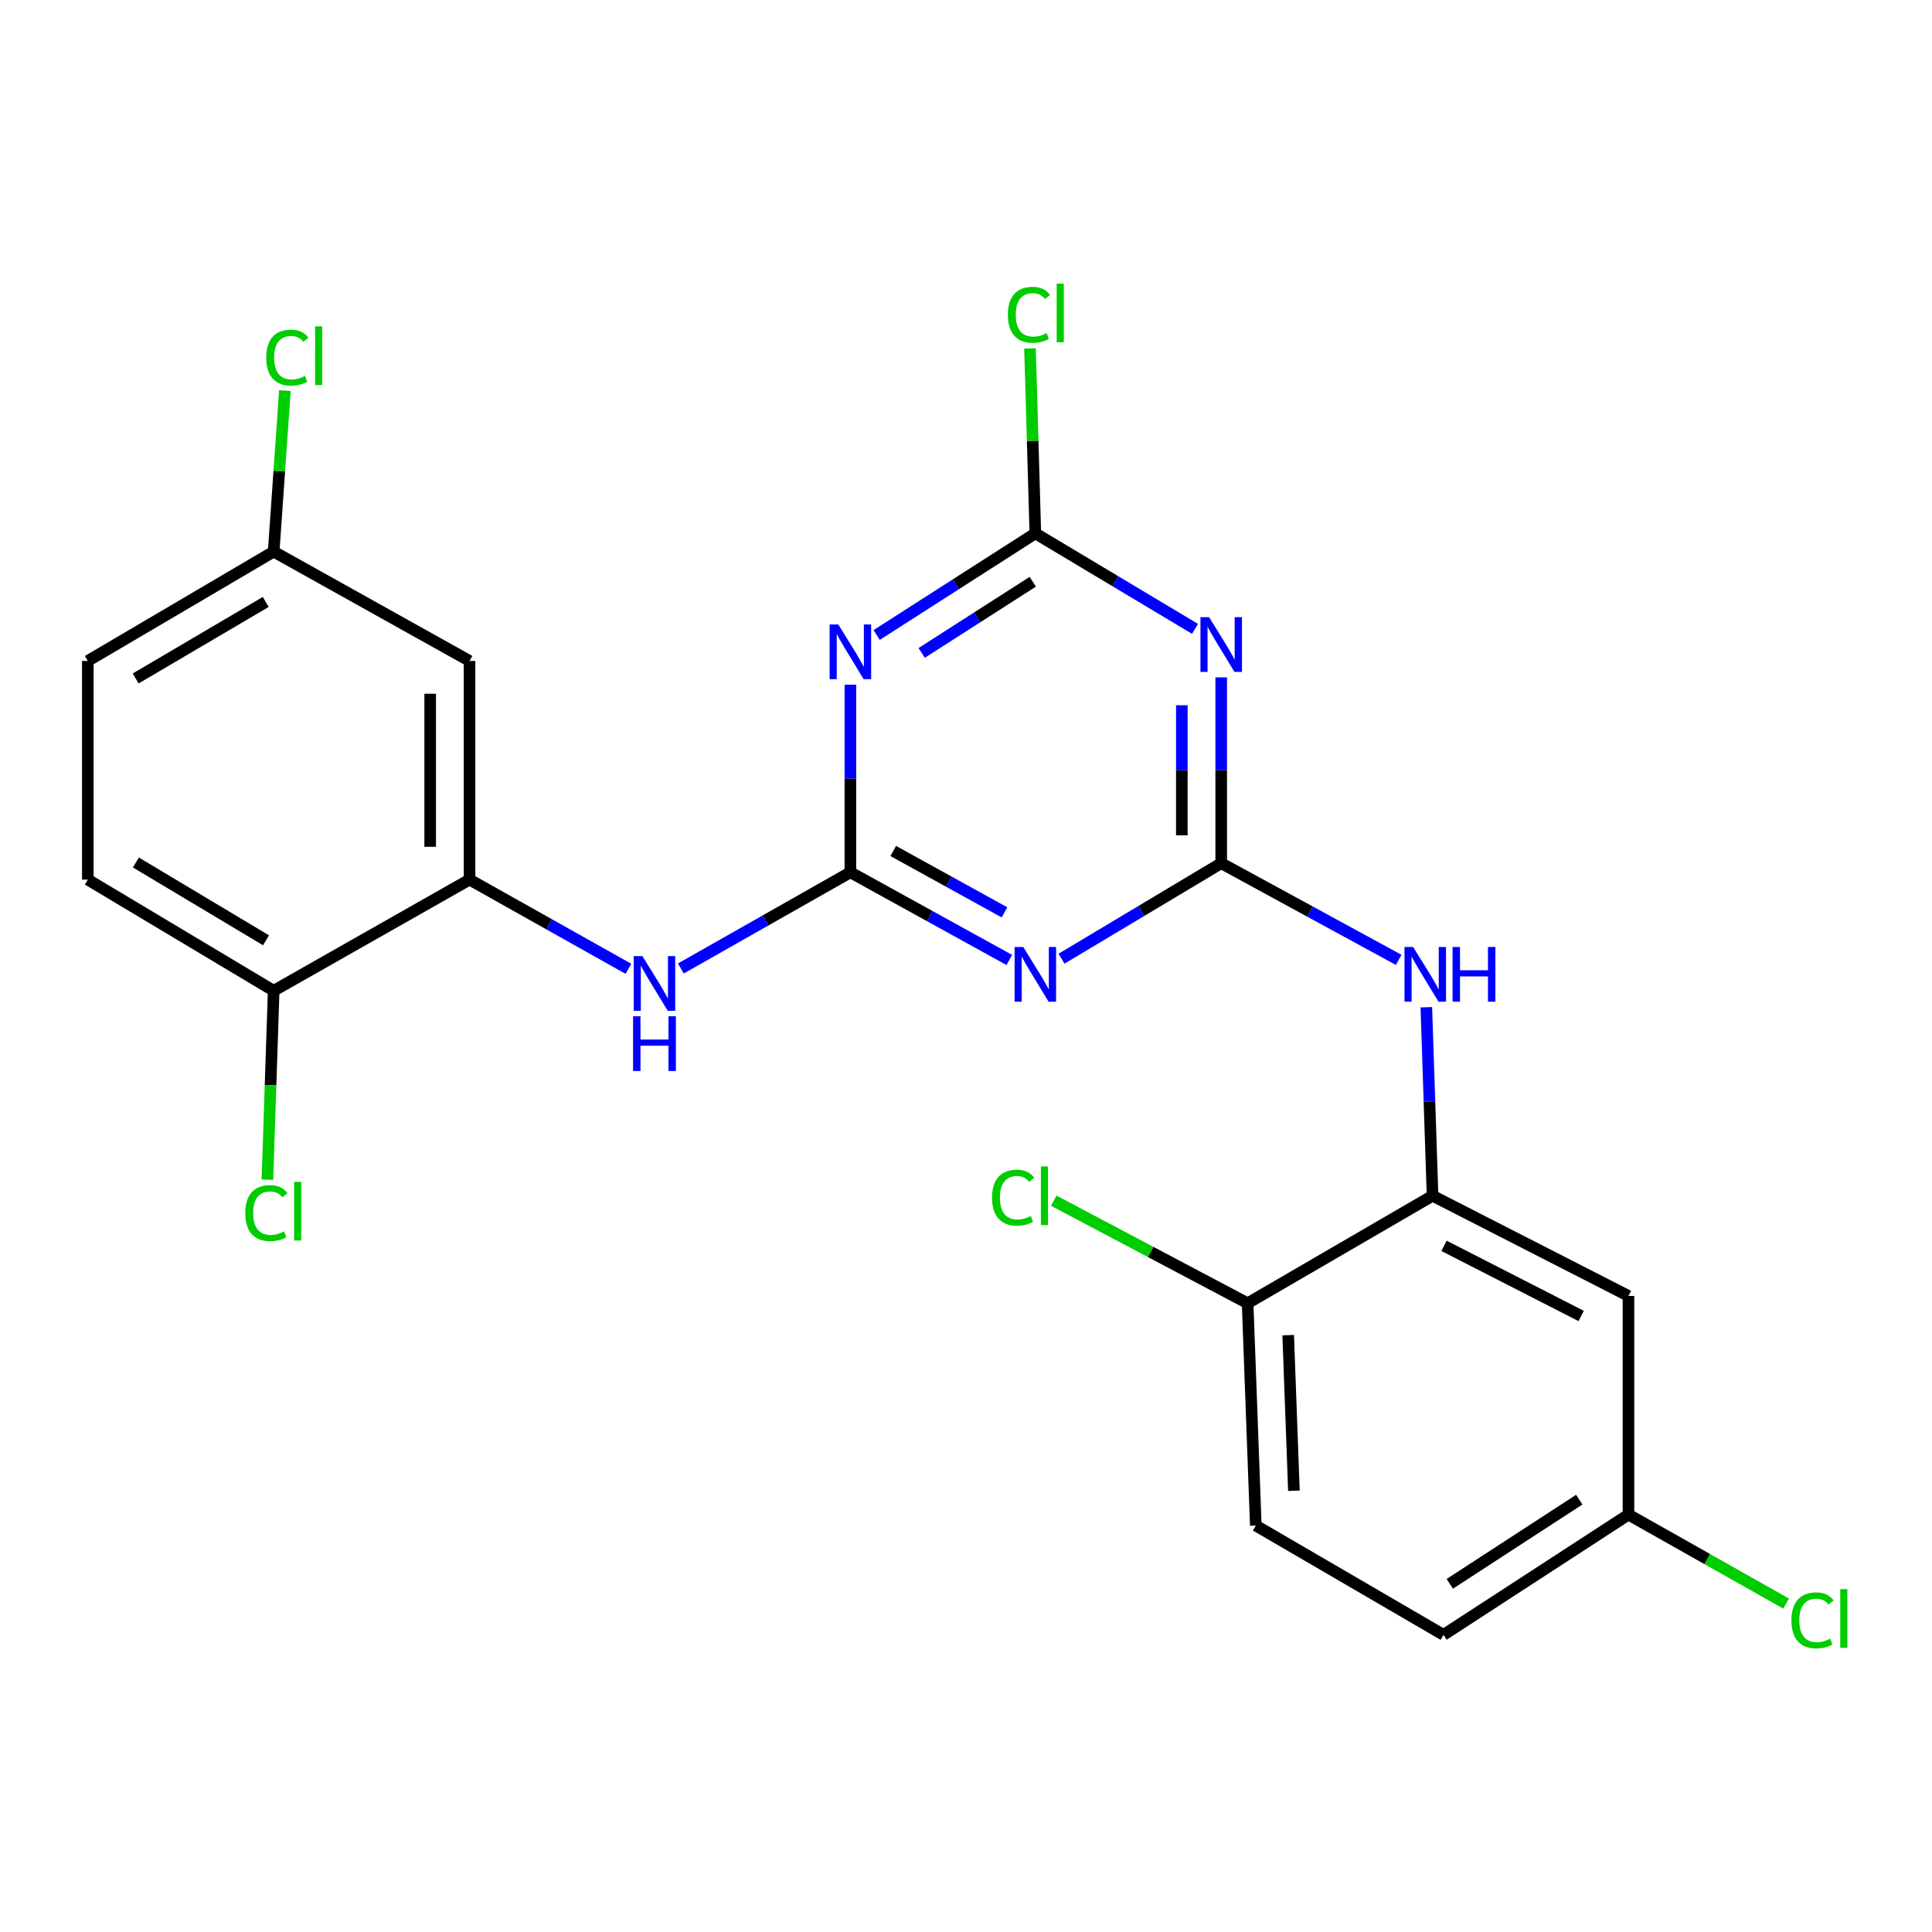 <?xml version='1.0' encoding='iso-8859-1'?>
<svg version='1.1' baseProfile='full'
              xmlns='http://www.w3.org/2000/svg'
                      xmlns:rdkit='http://www.rdkit.org/xml'
                      xmlns:xlink='http://www.w3.org/1999/xlink'
                  xml:space='preserve'
width='1000px' height='1000px' viewBox='0 0 1000 1000'>
<!-- END OF HEADER -->
<rect style='opacity:1.0;fill:#FFFFFF;stroke:none' width='1000' height='1000' x='0' y='0'> </rect>
<path class='bond-1' d='M 632.092,446.791 L 590.764,471.506' style='fill:none;fill-rule:evenodd;stroke:#000000;stroke-width:6px;stroke-linecap:butt;stroke-linejoin:miter;stroke-opacity:1' />
<path class='bond-1' d='M 590.764,471.506 L 549.436,496.221' style='fill:none;fill-rule:evenodd;stroke:#0000FF;stroke-width:6px;stroke-linecap:butt;stroke-linejoin:miter;stroke-opacity:1' />
<path class='bond-2' d='M 632.092,446.791 L 632.092,398.697' style='fill:none;fill-rule:evenodd;stroke:#000000;stroke-width:6px;stroke-linecap:butt;stroke-linejoin:miter;stroke-opacity:1' />
<path class='bond-2' d='M 632.092,398.697 L 632.092,350.603' style='fill:none;fill-rule:evenodd;stroke:#0000FF;stroke-width:6px;stroke-linecap:butt;stroke-linejoin:miter;stroke-opacity:1' />
<path class='bond-2' d='M 611.716,432.363 L 611.716,398.697' style='fill:none;fill-rule:evenodd;stroke:#000000;stroke-width:6px;stroke-linecap:butt;stroke-linejoin:miter;stroke-opacity:1' />
<path class='bond-2' d='M 611.716,398.697 L 611.716,365.031' style='fill:none;fill-rule:evenodd;stroke:#0000FF;stroke-width:6px;stroke-linecap:butt;stroke-linejoin:miter;stroke-opacity:1' />
<path class='bond-6' d='M 632.092,446.791 L 678.026,471.811' style='fill:none;fill-rule:evenodd;stroke:#000000;stroke-width:6px;stroke-linecap:butt;stroke-linejoin:miter;stroke-opacity:1' />
<path class='bond-6' d='M 678.026,471.811 L 723.961,496.831' style='fill:none;fill-rule:evenodd;stroke:#0000FF;stroke-width:6px;stroke-linecap:butt;stroke-linejoin:miter;stroke-opacity:1' />
<path class='bond-0' d='M 440.161,451.5 L 481.291,474.193' style='fill:none;fill-rule:evenodd;stroke:#000000;stroke-width:6px;stroke-linecap:butt;stroke-linejoin:miter;stroke-opacity:1' />
<path class='bond-0' d='M 481.291,474.193 L 522.421,496.885' style='fill:none;fill-rule:evenodd;stroke:#0000FF;stroke-width:6px;stroke-linecap:butt;stroke-linejoin:miter;stroke-opacity:1' />
<path class='bond-0' d='M 462.343,440.467 L 491.134,456.352' style='fill:none;fill-rule:evenodd;stroke:#000000;stroke-width:6px;stroke-linecap:butt;stroke-linejoin:miter;stroke-opacity:1' />
<path class='bond-0' d='M 491.134,456.352 L 519.925,472.237' style='fill:none;fill-rule:evenodd;stroke:#0000FF;stroke-width:6px;stroke-linecap:butt;stroke-linejoin:miter;stroke-opacity:1' />
<path class='bond-5' d='M 440.161,451.5 L 396.286,476.391' style='fill:none;fill-rule:evenodd;stroke:#000000;stroke-width:6px;stroke-linecap:butt;stroke-linejoin:miter;stroke-opacity:1' />
<path class='bond-5' d='M 396.286,476.391 L 352.411,501.282' style='fill:none;fill-rule:evenodd;stroke:#0000FF;stroke-width:6px;stroke-linecap:butt;stroke-linejoin:miter;stroke-opacity:1' />
<path class='bond-24' d='M 440.161,451.5 L 440.161,402.948' style='fill:none;fill-rule:evenodd;stroke:#000000;stroke-width:6px;stroke-linecap:butt;stroke-linejoin:miter;stroke-opacity:1' />
<path class='bond-24' d='M 440.161,402.948 L 440.161,354.396' style='fill:none;fill-rule:evenodd;stroke:#0000FF;stroke-width:6px;stroke-linecap:butt;stroke-linejoin:miter;stroke-opacity:1' />
<path class='bond-4' d='M 618.549,325.511 L 577.222,300.787' style='fill:none;fill-rule:evenodd;stroke:#0000FF;stroke-width:6px;stroke-linecap:butt;stroke-linejoin:miter;stroke-opacity:1' />
<path class='bond-4' d='M 577.222,300.787 L 535.894,276.062' style='fill:none;fill-rule:evenodd;stroke:#000000;stroke-width:6px;stroke-linecap:butt;stroke-linejoin:miter;stroke-opacity:1' />
<path class='bond-3' d='M 453.743,328.683 L 494.819,302.373' style='fill:none;fill-rule:evenodd;stroke:#0000FF;stroke-width:6px;stroke-linecap:butt;stroke-linejoin:miter;stroke-opacity:1' />
<path class='bond-3' d='M 494.819,302.373 L 535.894,276.062' style='fill:none;fill-rule:evenodd;stroke:#000000;stroke-width:6px;stroke-linecap:butt;stroke-linejoin:miter;stroke-opacity:1' />
<path class='bond-3' d='M 477.056,337.948 L 505.809,319.531' style='fill:none;fill-rule:evenodd;stroke:#0000FF;stroke-width:6px;stroke-linecap:butt;stroke-linejoin:miter;stroke-opacity:1' />
<path class='bond-3' d='M 505.809,319.531 L 534.562,301.113' style='fill:none;fill-rule:evenodd;stroke:#000000;stroke-width:6px;stroke-linecap:butt;stroke-linejoin:miter;stroke-opacity:1' />
<path class='bond-13' d='M 535.894,276.062 L 534.508,228.206' style='fill:none;fill-rule:evenodd;stroke:#000000;stroke-width:6px;stroke-linecap:butt;stroke-linejoin:miter;stroke-opacity:1' />
<path class='bond-13' d='M 534.508,228.206 L 533.121,180.351' style='fill:none;fill-rule:evenodd;stroke:#00CC00;stroke-width:6px;stroke-linecap:butt;stroke-linejoin:miter;stroke-opacity:1' />
<path class='bond-7' d='M 325.272,501.457 L 284.153,478.369' style='fill:none;fill-rule:evenodd;stroke:#0000FF;stroke-width:6px;stroke-linecap:butt;stroke-linejoin:miter;stroke-opacity:1' />
<path class='bond-7' d='M 284.153,478.369 L 243.034,455.281' style='fill:none;fill-rule:evenodd;stroke:#000000;stroke-width:6px;stroke-linecap:butt;stroke-linejoin:miter;stroke-opacity:1' />
<path class='bond-8' d='M 738.269,521.346 L 739.879,570.134' style='fill:none;fill-rule:evenodd;stroke:#0000FF;stroke-width:6px;stroke-linecap:butt;stroke-linejoin:miter;stroke-opacity:1' />
<path class='bond-8' d='M 739.879,570.134 L 741.488,618.923' style='fill:none;fill-rule:evenodd;stroke:#000000;stroke-width:6px;stroke-linecap:butt;stroke-linejoin:miter;stroke-opacity:1' />
<path class='bond-10' d='M 243.034,455.281 L 243.034,342.103' style='fill:none;fill-rule:evenodd;stroke:#000000;stroke-width:6px;stroke-linecap:butt;stroke-linejoin:miter;stroke-opacity:1' />
<path class='bond-10' d='M 222.658,438.304 L 222.658,359.08' style='fill:none;fill-rule:evenodd;stroke:#000000;stroke-width:6px;stroke-linecap:butt;stroke-linejoin:miter;stroke-opacity:1' />
<path class='bond-11' d='M 243.034,455.281 L 141.652,512.809' style='fill:none;fill-rule:evenodd;stroke:#000000;stroke-width:6px;stroke-linecap:butt;stroke-linejoin:miter;stroke-opacity:1' />
<path class='bond-9' d='M 741.488,618.923 L 842.893,670.78' style='fill:none;fill-rule:evenodd;stroke:#000000;stroke-width:6px;stroke-linecap:butt;stroke-linejoin:miter;stroke-opacity:1' />
<path class='bond-9' d='M 747.422,644.843 L 818.405,681.143' style='fill:none;fill-rule:evenodd;stroke:#000000;stroke-width:6px;stroke-linecap:butt;stroke-linejoin:miter;stroke-opacity:1' />
<path class='bond-12' d='M 741.488,618.923 L 645.766,674.561' style='fill:none;fill-rule:evenodd;stroke:#000000;stroke-width:6px;stroke-linecap:butt;stroke-linejoin:miter;stroke-opacity:1' />
<path class='bond-17' d='M 842.893,670.78 L 842.893,783.957' style='fill:none;fill-rule:evenodd;stroke:#000000;stroke-width:6px;stroke-linecap:butt;stroke-linejoin:miter;stroke-opacity:1' />
<path class='bond-16' d='M 243.034,342.103 L 141.652,285.515' style='fill:none;fill-rule:evenodd;stroke:#000000;stroke-width:6px;stroke-linecap:butt;stroke-linejoin:miter;stroke-opacity:1' />
<path class='bond-15' d='M 141.652,512.809 L 45.455,455.281' style='fill:none;fill-rule:evenodd;stroke:#000000;stroke-width:6px;stroke-linecap:butt;stroke-linejoin:miter;stroke-opacity:1' />
<path class='bond-15' d='M 137.68,486.692 L 70.342,446.423' style='fill:none;fill-rule:evenodd;stroke:#000000;stroke-width:6px;stroke-linecap:butt;stroke-linejoin:miter;stroke-opacity:1' />
<path class='bond-19' d='M 141.652,512.809 L 140.032,561.705' style='fill:none;fill-rule:evenodd;stroke:#000000;stroke-width:6px;stroke-linecap:butt;stroke-linejoin:miter;stroke-opacity:1' />
<path class='bond-19' d='M 140.032,561.705 L 138.412,610.601' style='fill:none;fill-rule:evenodd;stroke:#00CC00;stroke-width:6px;stroke-linecap:butt;stroke-linejoin:miter;stroke-opacity:1' />
<path class='bond-14' d='M 645.766,674.561 L 650,789.617' style='fill:none;fill-rule:evenodd;stroke:#000000;stroke-width:6px;stroke-linecap:butt;stroke-linejoin:miter;stroke-opacity:1' />
<path class='bond-14' d='M 666.763,691.07 L 669.727,771.61' style='fill:none;fill-rule:evenodd;stroke:#000000;stroke-width:6px;stroke-linecap:butt;stroke-linejoin:miter;stroke-opacity:1' />
<path class='bond-18' d='M 645.766,674.561 L 595.592,648.015' style='fill:none;fill-rule:evenodd;stroke:#000000;stroke-width:6px;stroke-linecap:butt;stroke-linejoin:miter;stroke-opacity:1' />
<path class='bond-18' d='M 595.592,648.015 L 545.418,621.47' style='fill:none;fill-rule:evenodd;stroke:#00CC00;stroke-width:6px;stroke-linecap:butt;stroke-linejoin:miter;stroke-opacity:1' />
<path class='bond-20' d='M 650,789.617 L 747.159,846.206' style='fill:none;fill-rule:evenodd;stroke:#000000;stroke-width:6px;stroke-linecap:butt;stroke-linejoin:miter;stroke-opacity:1' />
<path class='bond-21' d='M 45.455,455.281 L 45.455,342.103' style='fill:none;fill-rule:evenodd;stroke:#000000;stroke-width:6px;stroke-linecap:butt;stroke-linejoin:miter;stroke-opacity:1' />
<path class='bond-22' d='M 141.652,285.515 L 144.559,243.858' style='fill:none;fill-rule:evenodd;stroke:#000000;stroke-width:6px;stroke-linecap:butt;stroke-linejoin:miter;stroke-opacity:1' />
<path class='bond-22' d='M 144.559,243.858 L 147.465,202.202' style='fill:none;fill-rule:evenodd;stroke:#00CC00;stroke-width:6px;stroke-linecap:butt;stroke-linejoin:miter;stroke-opacity:1' />
<path class='bond-26' d='M 141.652,285.515 L 45.455,342.103' style='fill:none;fill-rule:evenodd;stroke:#000000;stroke-width:6px;stroke-linecap:butt;stroke-linejoin:miter;stroke-opacity:1' />
<path class='bond-26' d='M 137.554,311.566 L 70.216,351.178' style='fill:none;fill-rule:evenodd;stroke:#000000;stroke-width:6px;stroke-linecap:butt;stroke-linejoin:miter;stroke-opacity:1' />
<path class='bond-23' d='M 842.893,783.957 L 883.694,806.984' style='fill:none;fill-rule:evenodd;stroke:#000000;stroke-width:6px;stroke-linecap:butt;stroke-linejoin:miter;stroke-opacity:1' />
<path class='bond-23' d='M 883.694,806.984 L 924.496,830.01' style='fill:none;fill-rule:evenodd;stroke:#00CC00;stroke-width:6px;stroke-linecap:butt;stroke-linejoin:miter;stroke-opacity:1' />
<path class='bond-25' d='M 842.893,783.957 L 747.159,846.206' style='fill:none;fill-rule:evenodd;stroke:#000000;stroke-width:6px;stroke-linecap:butt;stroke-linejoin:miter;stroke-opacity:1' />
<path class='bond-25' d='M 817.425,776.212 L 750.412,819.786' style='fill:none;fill-rule:evenodd;stroke:#000000;stroke-width:6px;stroke-linecap:butt;stroke-linejoin:miter;stroke-opacity:1' />
<path  class='atom-2' d='M 529.634 490.159
L 538.914 505.159
Q 539.834 506.639, 541.314 509.319
Q 542.794 511.999, 542.874 512.159
L 542.874 490.159
L 546.634 490.159
L 546.634 518.479
L 542.754 518.479
L 532.794 502.079
Q 531.634 500.159, 530.394 497.959
Q 529.194 495.759, 528.834 495.079
L 528.834 518.479
L 525.154 518.479
L 525.154 490.159
L 529.634 490.159
' fill='#0000FF'/>
<path  class='atom-3' d='M 625.832 319.453
L 635.112 334.453
Q 636.032 335.933, 637.512 338.613
Q 638.992 341.293, 639.072 341.453
L 639.072 319.453
L 642.832 319.453
L 642.832 347.773
L 638.952 347.773
L 628.992 331.373
Q 627.832 329.453, 626.592 327.253
Q 625.392 325.053, 625.032 324.373
L 625.032 347.773
L 621.352 347.773
L 621.352 319.453
L 625.832 319.453
' fill='#0000FF'/>
<path  class='atom-4' d='M 433.901 323.223
L 443.181 338.223
Q 444.101 339.703, 445.581 342.383
Q 447.061 345.063, 447.141 345.223
L 447.141 323.223
L 450.901 323.223
L 450.901 351.543
L 447.021 351.543
L 437.061 335.143
Q 435.901 333.223, 434.661 331.023
Q 433.461 328.823, 433.101 328.143
L 433.101 351.543
L 429.421 351.543
L 429.421 323.223
L 433.901 323.223
' fill='#0000FF'/>
<path  class='atom-6' d='M 332.496 494.868
L 341.776 509.868
Q 342.696 511.348, 344.176 514.028
Q 345.656 516.708, 345.736 516.868
L 345.736 494.868
L 349.496 494.868
L 349.496 523.188
L 345.616 523.188
L 335.656 506.788
Q 334.496 504.868, 333.256 502.668
Q 332.056 500.468, 331.696 499.788
L 331.696 523.188
L 328.016 523.188
L 328.016 494.868
L 332.496 494.868
' fill='#0000FF'/>
<path  class='atom-6' d='M 327.676 526.02
L 331.516 526.02
L 331.516 538.06
L 345.996 538.06
L 345.996 526.02
L 349.836 526.02
L 349.836 554.34
L 345.996 554.34
L 345.996 541.26
L 331.516 541.26
L 331.516 554.34
L 327.676 554.34
L 327.676 526.02
' fill='#0000FF'/>
<path  class='atom-7' d='M 731.447 490.159
L 740.727 505.159
Q 741.647 506.639, 743.127 509.319
Q 744.607 511.999, 744.687 512.159
L 744.687 490.159
L 748.447 490.159
L 748.447 518.479
L 744.567 518.479
L 734.607 502.079
Q 733.447 500.159, 732.207 497.959
Q 731.007 495.759, 730.647 495.079
L 730.647 518.479
L 726.967 518.479
L 726.967 490.159
L 731.447 490.159
' fill='#0000FF'/>
<path  class='atom-7' d='M 751.847 490.159
L 755.687 490.159
L 755.687 502.199
L 770.167 502.199
L 770.167 490.159
L 774.007 490.159
L 774.007 518.479
L 770.167 518.479
L 770.167 505.399
L 755.687 505.399
L 755.687 518.479
L 751.847 518.479
L 751.847 490.159
' fill='#0000FF'/>
<path  class='atom-14' d='M 521.669 162.937
Q 521.669 155.897, 524.949 152.217
Q 528.269 148.497, 534.549 148.497
Q 540.389 148.497, 543.509 152.617
L 540.869 154.777
Q 538.589 151.777, 534.549 151.777
Q 530.269 151.777, 527.989 154.657
Q 525.749 157.497, 525.749 162.937
Q 525.749 168.537, 528.069 171.417
Q 530.429 174.297, 534.989 174.297
Q 538.109 174.297, 541.749 172.417
L 542.869 175.417
Q 541.389 176.377, 539.149 176.937
Q 536.909 177.497, 534.429 177.497
Q 528.269 177.497, 524.949 173.737
Q 521.669 169.977, 521.669 162.937
' fill='#00CC00'/>
<path  class='atom-14' d='M 546.949 146.777
L 550.629 146.777
L 550.629 177.137
L 546.949 177.137
L 546.949 146.777
' fill='#00CC00'/>
<path  class='atom-19' d='M 513.483 619.903
Q 513.483 612.863, 516.763 609.183
Q 520.083 605.463, 526.363 605.463
Q 532.203 605.463, 535.323 609.583
L 532.683 611.743
Q 530.403 608.743, 526.363 608.743
Q 522.083 608.743, 519.803 611.623
Q 517.563 614.463, 517.563 619.903
Q 517.563 625.503, 519.883 628.383
Q 522.243 631.263, 526.803 631.263
Q 529.923 631.263, 533.563 629.383
L 534.683 632.383
Q 533.203 633.343, 530.963 633.903
Q 528.723 634.463, 526.243 634.463
Q 520.083 634.463, 516.763 630.703
Q 513.483 626.943, 513.483 619.903
' fill='#00CC00'/>
<path  class='atom-19' d='M 538.763 603.743
L 542.443 603.743
L 542.443 634.103
L 538.763 634.103
L 538.763 603.743
' fill='#00CC00'/>
<path  class='atom-20' d='M 126.951 627.895
Q 126.951 620.855, 130.231 617.175
Q 133.551 613.455, 139.831 613.455
Q 145.671 613.455, 148.791 617.575
L 146.151 619.735
Q 143.871 616.735, 139.831 616.735
Q 135.551 616.735, 133.271 619.615
Q 131.031 622.455, 131.031 627.895
Q 131.031 633.495, 133.351 636.375
Q 135.711 639.255, 140.271 639.255
Q 143.391 639.255, 147.031 637.375
L 148.151 640.375
Q 146.671 641.335, 144.431 641.895
Q 142.191 642.455, 139.711 642.455
Q 133.551 642.455, 130.231 638.695
Q 126.951 634.935, 126.951 627.895
' fill='#00CC00'/>
<path  class='atom-20' d='M 152.231 611.735
L 155.911 611.735
L 155.911 642.095
L 152.231 642.095
L 152.231 611.735
' fill='#00CC00'/>
<path  class='atom-23' d='M 137.807 185.101
Q 137.807 178.061, 141.087 174.381
Q 144.407 170.661, 150.687 170.661
Q 156.527 170.661, 159.647 174.781
L 157.007 176.941
Q 154.727 173.941, 150.687 173.941
Q 146.407 173.941, 144.127 176.821
Q 141.887 179.661, 141.887 185.101
Q 141.887 190.701, 144.207 193.581
Q 146.567 196.461, 151.127 196.461
Q 154.247 196.461, 157.887 194.581
L 159.007 197.581
Q 157.527 198.541, 155.287 199.101
Q 153.047 199.661, 150.567 199.661
Q 144.407 199.661, 141.087 195.901
Q 137.807 192.141, 137.807 185.101
' fill='#00CC00'/>
<path  class='atom-23' d='M 163.087 168.941
L 166.767 168.941
L 166.767 199.301
L 163.087 199.301
L 163.087 168.941
' fill='#00CC00'/>
<path  class='atom-24' d='M 927.231 838.696
Q 927.231 831.656, 930.511 827.976
Q 933.831 824.256, 940.111 824.256
Q 945.951 824.256, 949.071 828.376
L 946.431 830.536
Q 944.151 827.536, 940.111 827.536
Q 935.831 827.536, 933.551 830.416
Q 931.311 833.256, 931.311 838.696
Q 931.311 844.296, 933.631 847.176
Q 935.991 850.056, 940.551 850.056
Q 943.671 850.056, 947.311 848.176
L 948.431 851.176
Q 946.951 852.136, 944.711 852.696
Q 942.471 853.256, 939.991 853.256
Q 933.831 853.256, 930.511 849.496
Q 927.231 845.736, 927.231 838.696
' fill='#00CC00'/>
<path  class='atom-24' d='M 952.511 822.536
L 956.191 822.536
L 956.191 852.896
L 952.511 852.896
L 952.511 822.536
' fill='#00CC00'/>
</svg>
